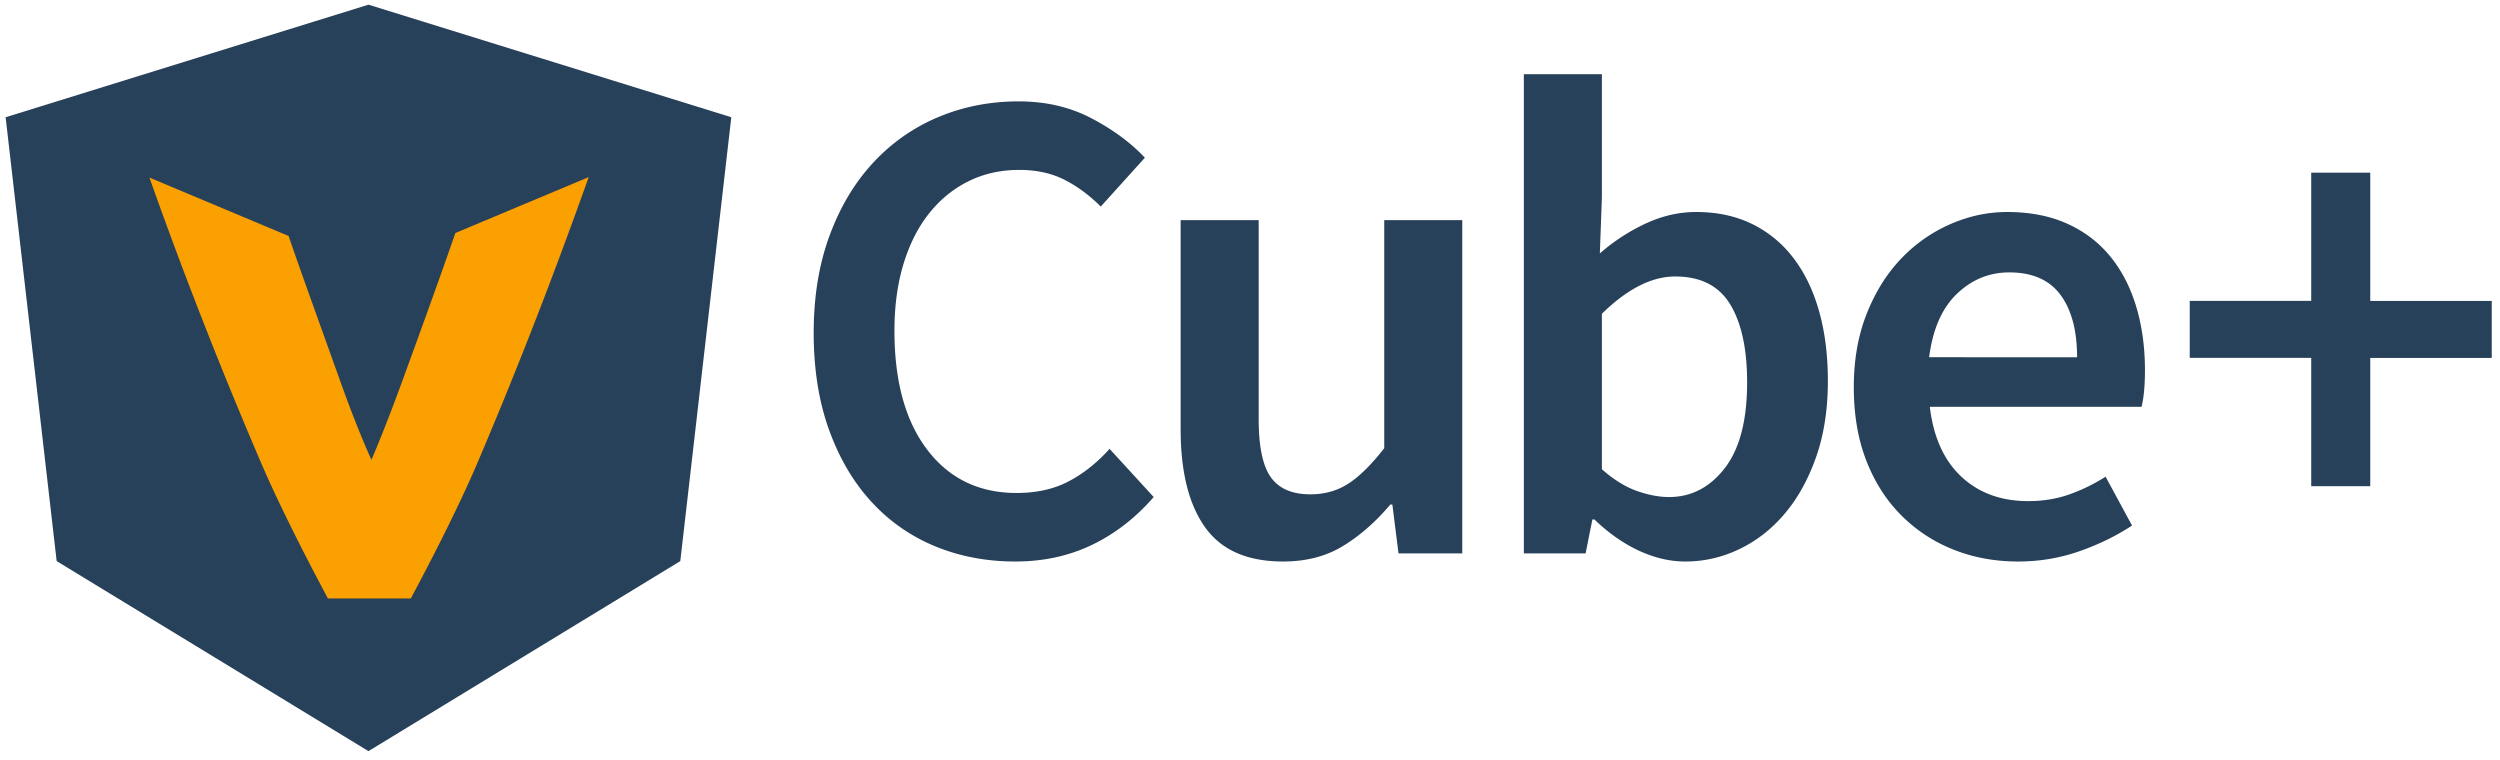 <svg xmlns="http://www.w3.org/2000/svg" width="250" height="76"><path d="M36.847.468L.563 11.724 5.666 56.11l31.18 19.004L68.03 56.11l5.1-44.386L36.848.468" fill="#28415a"/><path d="M45.54 23.301c-.688 1.97-1.381 3.939-2.087 5.901-1.146 3.203-2.26 6.27-3.334 9.203-1.077 2.935-2.07 5.461-2.975 7.58-.963-2.134-1.973-4.668-3.022-7.601-1.054-2.934-2.153-6-3.3-9.203a612.049 612.049 0 0 1-1.967-5.584l-13.91-5.838a450.095 450.095 0 0 0 5.79 15.47c1.68 4.27 3.457 8.588 5.328 12.95 1.871 4.364 4.58 9.653 6.73 13.67h8.287c2.13-3.986 4.843-9.283 6.7-13.648a478.272 478.272 0 0 0 5.295-12.967 488.514 488.514 0 0 0 4.62-12.258c.403-1.113.797-2.211 1.175-3.266L45.54 23.3" fill="#faa000"/><path d="M82.93 43.053c1.04 2.85 2.465 5.25 4.275 7.194a17.763 17.763 0 0 0 6.38 4.412c2.443.994 5.09 1.492 7.94 1.492 2.805 0 5.361-.554 7.67-1.662 2.307-1.109 4.365-2.703 6.175-4.785l-4.411-4.818c-1.267 1.403-2.637 2.488-4.106 3.257-1.471.77-3.201 1.154-5.192 1.154-3.756 0-6.73-1.436-8.925-4.31-2.194-2.872-3.291-6.842-3.291-11.91 0-2.488.306-4.727.916-6.719.61-1.99 1.47-3.675 2.58-5.056 1.107-1.38 2.419-2.443 3.936-3.19 1.515-.746 3.2-1.12 5.055-1.12 1.72 0 3.224.33 4.514.985 1.289.656 2.499 1.55 3.63 2.68l4.411-4.886c-1.402-1.493-3.178-2.805-5.327-3.936-2.15-1.13-4.58-1.697-7.295-1.697-2.851 0-5.521.52-8.009 1.56a18.656 18.656 0 0 0-6.515 4.548c-1.856 1.991-3.315 4.423-4.377 7.295-1.064 2.874-1.595 6.12-1.595 9.74 0 3.664.52 6.922 1.56 9.772zm35.134-.136c0 4.254.814 7.523 2.443 9.807 1.628 2.286 4.23 3.427 7.804 3.427 2.308 0 4.31-.52 6.006-1.56 1.698-1.04 3.268-2.42 4.718-4.14h.202l.612 4.886h6.379V22.014h-7.804v22.804c-1.268 1.629-2.455 2.806-3.564 3.529-1.108.724-2.387 1.086-3.834 1.086-1.81 0-3.122-.566-3.936-1.697-.815-1.13-1.222-3.076-1.222-5.836V22.014h-7.804zm34.32 12.42h6.176l.679-3.393h.202c1.403 1.357 2.886 2.398 4.446 3.122 1.561.723 3.11 1.085 4.649 1.085 1.855 0 3.641-.406 5.361-1.221 1.719-.815 3.235-1.99 4.547-3.53 1.312-1.537 2.364-3.426 3.156-5.666.792-2.24 1.188-4.785 1.188-7.635 0-2.579-.295-4.909-.883-6.99-.588-2.08-1.448-3.857-2.578-5.328a11.54 11.54 0 0 0-4.14-3.393c-1.628-.791-3.484-1.188-5.566-1.188-1.72 0-3.404.385-5.056 1.154a19.436 19.436 0 0 0-4.58 2.986l.203-5.565V7.423h-7.804zm7.804-23.957c2.533-2.488 4.977-3.732 7.33-3.732 2.533 0 4.366.927 5.497 2.782 1.13 1.856 1.697 4.457 1.697 7.805 0 3.8-.747 6.662-2.24 8.585-1.493 1.923-3.348 2.884-5.565 2.884-.995 0-2.07-.203-3.223-.61-1.155-.408-2.32-1.131-3.496-2.172zm26.448 14.693c.836 2.15 2.001 3.97 3.495 5.464a15.306 15.306 0 0 0 5.225 3.427c1.99.79 4.14 1.187 6.448 1.187 2.127 0 4.163-.339 6.108-1.017 1.945-.68 3.71-1.538 5.293-2.58l-2.646-4.886a17.88 17.88 0 0 1-3.699 1.799c-1.245.43-2.59.644-4.039.644-2.714 0-4.942-.814-6.684-2.443s-2.794-3.958-3.156-6.99h21.175c.225-.905.339-2.126.339-3.665 0-2.308-.295-4.434-.882-6.38-.589-1.944-1.46-3.619-2.613-5.021-1.153-1.402-2.59-2.488-4.31-3.258-1.72-.769-3.71-1.154-5.971-1.154-1.947 0-3.847.407-5.702 1.222a15.173 15.173 0 0 0-4.92 3.461c-1.425 1.493-2.569 3.326-3.428 5.497-.86 2.172-1.289 4.615-1.289 7.33 0 2.76.417 5.215 1.256 7.363zm6.277-10.35c.362-2.804 1.29-4.92 2.783-6.345 1.493-1.425 3.235-2.138 5.225-2.138 2.308 0 4.015.747 5.124 2.24 1.108 1.493 1.663 3.574 1.663 6.244zm38.208 12.895h5.904V35.791h12.15v-5.7h-12.15V17.264h-5.904V30.09h-12.148v5.7h12.148v12.827" fill="#28415a"/></svg>